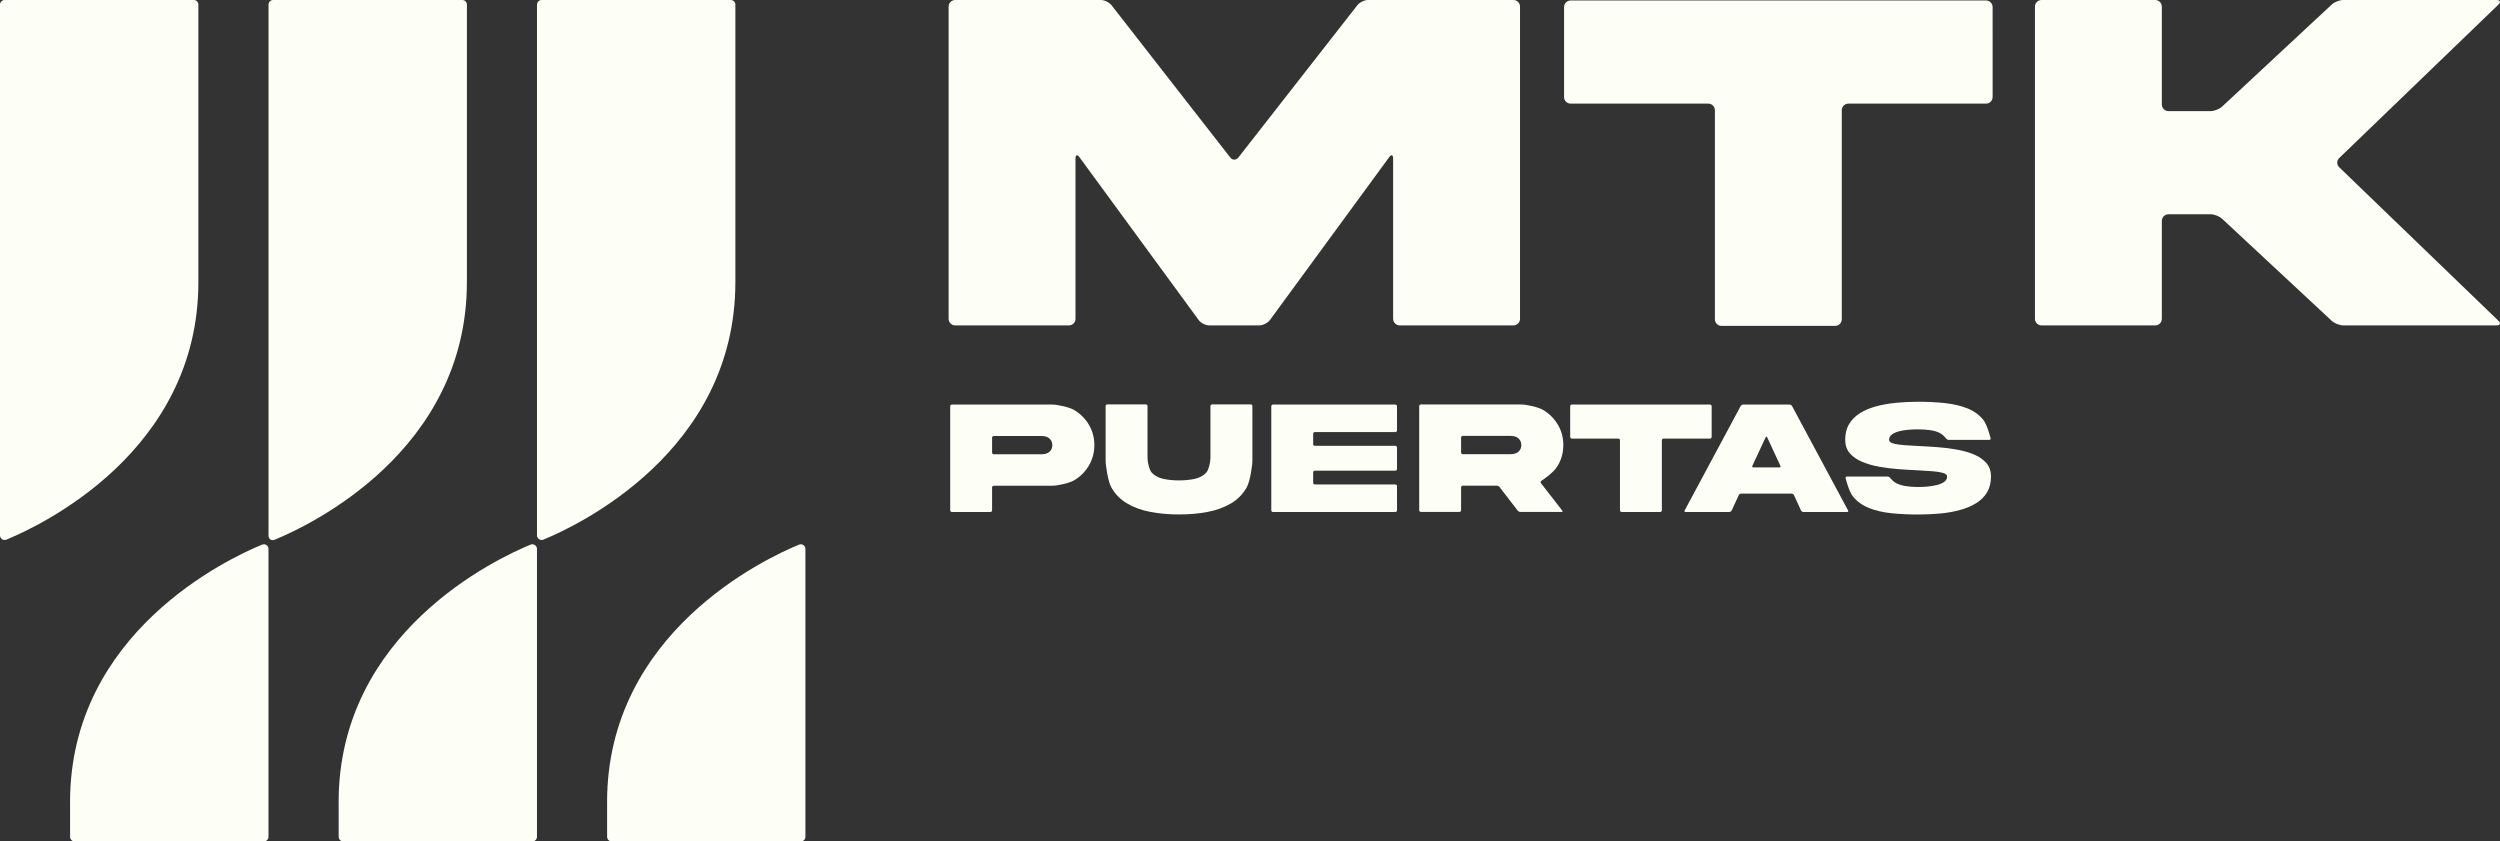 <?xml version="1.0" encoding="UTF-8"?>
<svg id="Capa_2" xmlns="http://www.w3.org/2000/svg" viewBox="0 0 758.05 255.15">
  <rect x="0" y="0" width="758.05" height="255.15" fill="#333333" stroke="none"/>
  <defs>
    <style>
      .cls-1 {
        fill: #fdfff7;
      }
    </style>
  </defs>
  <g id="Capa_1-2" data-name="Capa_1">
    <g>
      <g>
        <path class="cls-1" d="M184.09,243.2v10.54c0,.77.63,1.4,1.4,1.4h57.33c.77,0,1.4-.63,1.4-1.4v-87.3c0-1-1.01-1.68-1.93-1.3-10.29,4.23-58.21,26.69-58.21,78.06Z"/>
        <path class="cls-1" d="M222.98,85.56V1.4c0-.77-.63-1.4-1.4-1.4h-57.35c-.77,0-1.4.63-1.4,1.4v160.93c0,1,1.01,1.68,1.93,1.3,10.29-4.23,58.22-26.69,58.22-78.07Z"/>
        <path class="cls-1" d="M102.69,243.2v10.54c0,.77.63,1.4,1.4,1.4h57.33c.77,0,1.4-.63,1.4-1.4v-87.3c0-1-1.01-1.68-1.93-1.3-10.29,4.23-58.21,26.69-58.21,78.06Z"/>
        <path class="cls-1" d="M141.57,85.56V1.4c0-.77-.63-1.4-1.4-1.4h-57.35c-.77,0-1.4.63-1.4,1.4v160.93c0,1.15.87,1.74,1.93,1.3,10.29-4.23,58.22-26.69,58.22-78.07Z"/>
        <path class="cls-1" d="M21.25,243.2v10.54c0,.77.63,1.4,1.4,1.4h57.36c.77,0,1.4-.63,1.4-1.4v-87.3c0-1-1.01-1.68-1.93-1.3-10.29,4.23-58.24,26.69-58.24,78.06Z"/>
        <path class="cls-1" d="M60.15,85.56V1.4c0-.77-.63-1.4-1.4-1.4H1.4C.63,0,0,.63,0,1.4v160.93c0,1,1.01,1.68,1.93,1.3,10.29-4.23,58.22-26.69,58.22-78.07Z"/>
      </g>
      <g>
        <path class="cls-1" d="M422.43,96.67c0,1.1.9,2,2,2h34.47c1.1,0,2-.9,2-2V2c0-1.1-.9-2-2-2h-44.09c-1.1,0-2.55.71-3.23,1.58l-36.08,46.18c-.68.87-1.78.87-2.46,0L337.03,1.58c-.68-.87-2.13-1.58-3.23-1.58h-44.16c-1.1,0-2,.9-2,2v94.67c0,1.1.9,2,2,2h34.47c1.1,0,2-.9,2-2v-48.64c0-1.1.53-1.27,1.18-.39l36.18,49.41c.65.89,2.08,1.61,3.18,1.61h15.23c1.1,0,2.53-.73,3.18-1.61l36.18-49.41c.65-.89,1.18-.71,1.18.39v48.64Z"/>
        <path class="cls-1" d="M474.25,29.42c0,1.1.9,2,2,2h41.74c1.1,0,2,.9,2,2v63.39c0,1.1.9,2,2,2h34.47c1.1,0,2-.9,2-2v-63.39c0-1.1.9-2,2-2h41.74c1.1,0,2-.9,2-2V2.15c0-1.1-.9-2-2-2h-125.94c-1.1,0-2,.9-2,2v27.27Z"/>
        <path class="cls-1" d="M757.58,1.39c.79-.76.54-1.39-.56-1.39h-46.51c-1.1,0-2.66.61-3.46,1.36l-33.27,30.97c-.81.75-2.36,1.36-3.46,1.36h-12.81c-1.1,0-2-.9-2-2V2c0-1.1-.9-2-2-2h-34.47c-1.1,0-2,.9-2,2v94.67c0,1.1.9,2,2,2h34.47c1.1,0,2-.9,2-2v-29.7c0-1.1.9-2,2-2h12.81c1.1,0,2.66.61,3.46,1.36l33.27,30.97c.81.75,2.36,1.36,3.46,1.36h46.51c1.1,0,1.35-.62.56-1.39l-48.29-46.56c-.79-.76-.79-2.01,0-2.78L757.58,1.39Z"/>
        <path class="cls-1" d="M325.7,124.33c-1.87-1.11-5.7-1.6-5.7-1.6-.27-.03-.72-.06-1-.06h-30.38c-.27,0-.5.23-.5.5v31.57c0,.27.23.5.5.5h11.7c.27,0,.5-.23.5-.5v-6.95c0-.27.23-.5.5-.5h17.69c.27,0,.72-.03,1-.06,0,0,3.83-.49,5.7-1.6,1.87-1.11,3.35-2.59,4.46-4.46,1.11-1.87,1.66-3.93,1.66-6.19s-.55-4.35-1.66-6.2c-1.11-1.86-2.59-3.34-4.46-4.45ZM318.28,136.94c-.54.54-1.46.72-1.46.72-.27.05-.72.09-.99.09h-14.51c-.27,0-.5-.23-.5-.5v-4.55c0-.27.23-.5.5-.5h14.51c.27,0,.72.04.99.09,0,0,.92.18,1.46.72.54.54.81,1.2.81,1.98s-.27,1.41-.81,1.95Z"/>
        <path class="cls-1" d="M367.03,138.82c0,.27-.03.72-.07,1,0,0-.36,2.6-1.22,3.52-.86.91-2.01,1.53-3.45,1.85-1.45.32-3.04.48-4.79.48s-3.36-.16-4.8-.48c-1.44-.32-2.59-.94-3.45-1.85-.86-.91-1.23-3.52-1.23-3.52-.04-.27-.07-.72-.07-1v-15.7c0-.27-.23-.5-.5-.5h-11.7c-.27,0-.5.23-.5.5v16.5c0,.27.02.72.05,1,0,0,.53,5.13,1.68,7.17s2.75,3.67,4.79,4.87c2.04,1.2,4.4,2.06,7.09,2.57,2.69.51,5.57.76,8.64.76s5.95-.25,8.64-.76c2.69-.51,5.05-1.37,7.09-2.57,2.04-1.2,3.63-2.83,4.79-4.87s1.68-7.17,1.68-7.17c.03-.27.05-.72.05-1v-16.5c0-.27-.23-.5-.5-.5h-11.72c-.27,0-.5.23-.5.5v15.7Z"/>
        <path class="cls-1" d="M385.48,154.75c0,.27.23.5.5.5h37.12c.27,0,.5-.23.5-.5v-7.36c0-.27-.23-.5-.5-.5h-24.42c-.27,0-.5-.23-.5-.5v-3.17c0-.27.23-.5.5-.5h24.42c.27,0,.5-.23.5-.5v-6.54c0-.27-.23-.5-.5-.5h-24.42c-.27,0-.5-.23-.5-.5v-3.17c0-.27.23-.5.5-.5h24.42c.27,0,.5-.23.5-.5v-7.34c0-.27-.23-.5-.5-.5h-37.12c-.27,0-.5.23-.5.5v31.57Z"/>
        <path class="cls-1" d="M472.08,141.61c1.3-1.98,1.95-4.2,1.95-6.65,0-2.28-.55-4.35-1.66-6.2-1.11-1.86-2.59-3.34-4.46-4.45-1.87-1.11-5.7-1.6-5.7-1.6-.27-.03-.72-.06-1-.06h-30.38c-.27,0-.5.23-.5.5v31.57c0,.27.23.5.5.5h11.7c.27,0,.5-.23.5-.5v-6.95c0-.27.23-.5.5-.5h10.34c.27,0,.64.18.81.4l5.52,7.16c.17.22.53.4.81.4h12.52c.27,0,.36-.18.19-.39l-6.49-8.35c-.17-.22-.12-.52.11-.67,0,0,3.43-2.22,4.73-4.2ZM460.49,136.91c-.54.54-1.48.72-1.48.72-.27.05-.72.09-.99.09h-14.49c-.27,0-.5-.23-.5-.5v-4.55c0-.27.23-.5.5-.5h14.49c.27,0,.72.04.99.09,0,0,.94.18,1.48.72.54.54.81,1.2.81,1.98s-.27,1.41-.81,1.95Z"/>
        <path class="cls-1" d="M519.01,123.17c0-.27-.23-.5-.5-.5h-41.9c-.27,0-.5.23-.5.5v9.32c0,.27.23.5.5.5h14.1c.27,0,.5.23.5.5v21.25c0,.27.23.5.5.5h11.7c.27,0,.5-.23.5-.5v-21.25c0-.27.23-.5.5-.5h14.1c.27,0,.5-.23.5-.5v-9.32Z"/>
        <path class="cls-1" d="M528.55,122.67c-.27,0-.61.2-.74.44l-17,31.69c-.13.24-.01.44.26.44h13.3c.27,0,.59-.2.71-.45l2.15-4.67c.12-.25.43-.45.71-.45h15.31c.27,0,.59.2.71.45l2.15,4.67c.12.25.43.45.71.45h13.3c.27,0,.39-.2.26-.44l-17-31.69c-.13-.24-.46-.44-.74-.44h-14.1ZM531.63,141.72c-.27,0-.4-.2-.29-.45l4.06-8.71c.12-.25.31-.25.42,0l4.04,8.71c.12.25-.01.45-.29.45h-7.94Z"/>
        <path class="cls-1" d="M573.61,131.77c.53-.41,1.24-.73,2.11-.97.87-.23,1.83-.4,2.86-.48,1.03-.09,2.04-.13,3.03-.13,1.32,0,2.57.08,3.72.25,1.16.17,2.17.48,3.04.95.87.46,1.73,1.58,1.73,1.58.17.22.53.4.8.4h12.31c.27,0,.45-.22.38-.49,0,0-.99-4.06-2.24-5.6s-2.87-2.69-4.86-3.48c-1.99-.78-4.25-1.31-6.79-1.58-2.54-.27-5.23-.4-8.09-.4-2.29,0-4.52.11-6.69.32s-4.18.57-6.03,1.07c-1.86.5-3.49,1.19-4.9,2.07-1.41.88-2.5,1.98-3.3,3.3s-1.19,2.91-1.19,4.79c0,1.63.46,2.98,1.38,4.05.92,1.07,2.15,1.93,3.68,2.58,1.53.65,3.25,1.16,5.15,1.5,1.9.35,3.85.6,5.85.75,2,.15,3.93.27,5.77.35,1.71.08,3.25.18,4.62.29,1.37.11,2.45.29,3.25.52.8.23,1.2.59,1.2,1.08,0,.63-.27,1.15-.8,1.56-.53.41-1.24.74-2.11.97-.87.23-1.83.4-2.86.5-1.03.1-2.04.15-3.03.15-1.33,0-2.57-.09-3.72-.27-1.15-.18-2.17-.5-3.04-.96-.87-.46-1.73-1.56-1.73-1.56-.17-.22-.53-.39-.81-.39h-12.3c-.27,0-.45.22-.38.49,0,0,.99,4.04,2.24,5.57,1.25,1.53,2.87,2.7,4.86,3.49,1.99.79,4.25,1.32,6.79,1.58,2.54.26,5.23.39,8.09.39,2.29,0,4.52-.1,6.69-.3,2.17-.2,4.18-.56,6.03-1.07,1.86-.51,3.49-1.2,4.9-2.07,1.41-.87,2.5-1.97,3.3-3.3.79-1.32,1.19-2.92,1.19-4.77,0-1.63-.46-2.98-1.38-4.06-.92-1.07-2.15-1.94-3.68-2.59-1.54-.65-3.25-1.16-5.15-1.5-1.9-.35-3.85-.6-5.85-.75s-3.93-.27-5.77-.35c-1.71-.08-3.25-.17-4.62-.28-1.37-.11-2.45-.28-3.25-.52s-1.2-.6-1.2-1.07c0-.65.27-1.18.8-1.59Z"/>
      </g>
    </g>
  </g>
</svg>